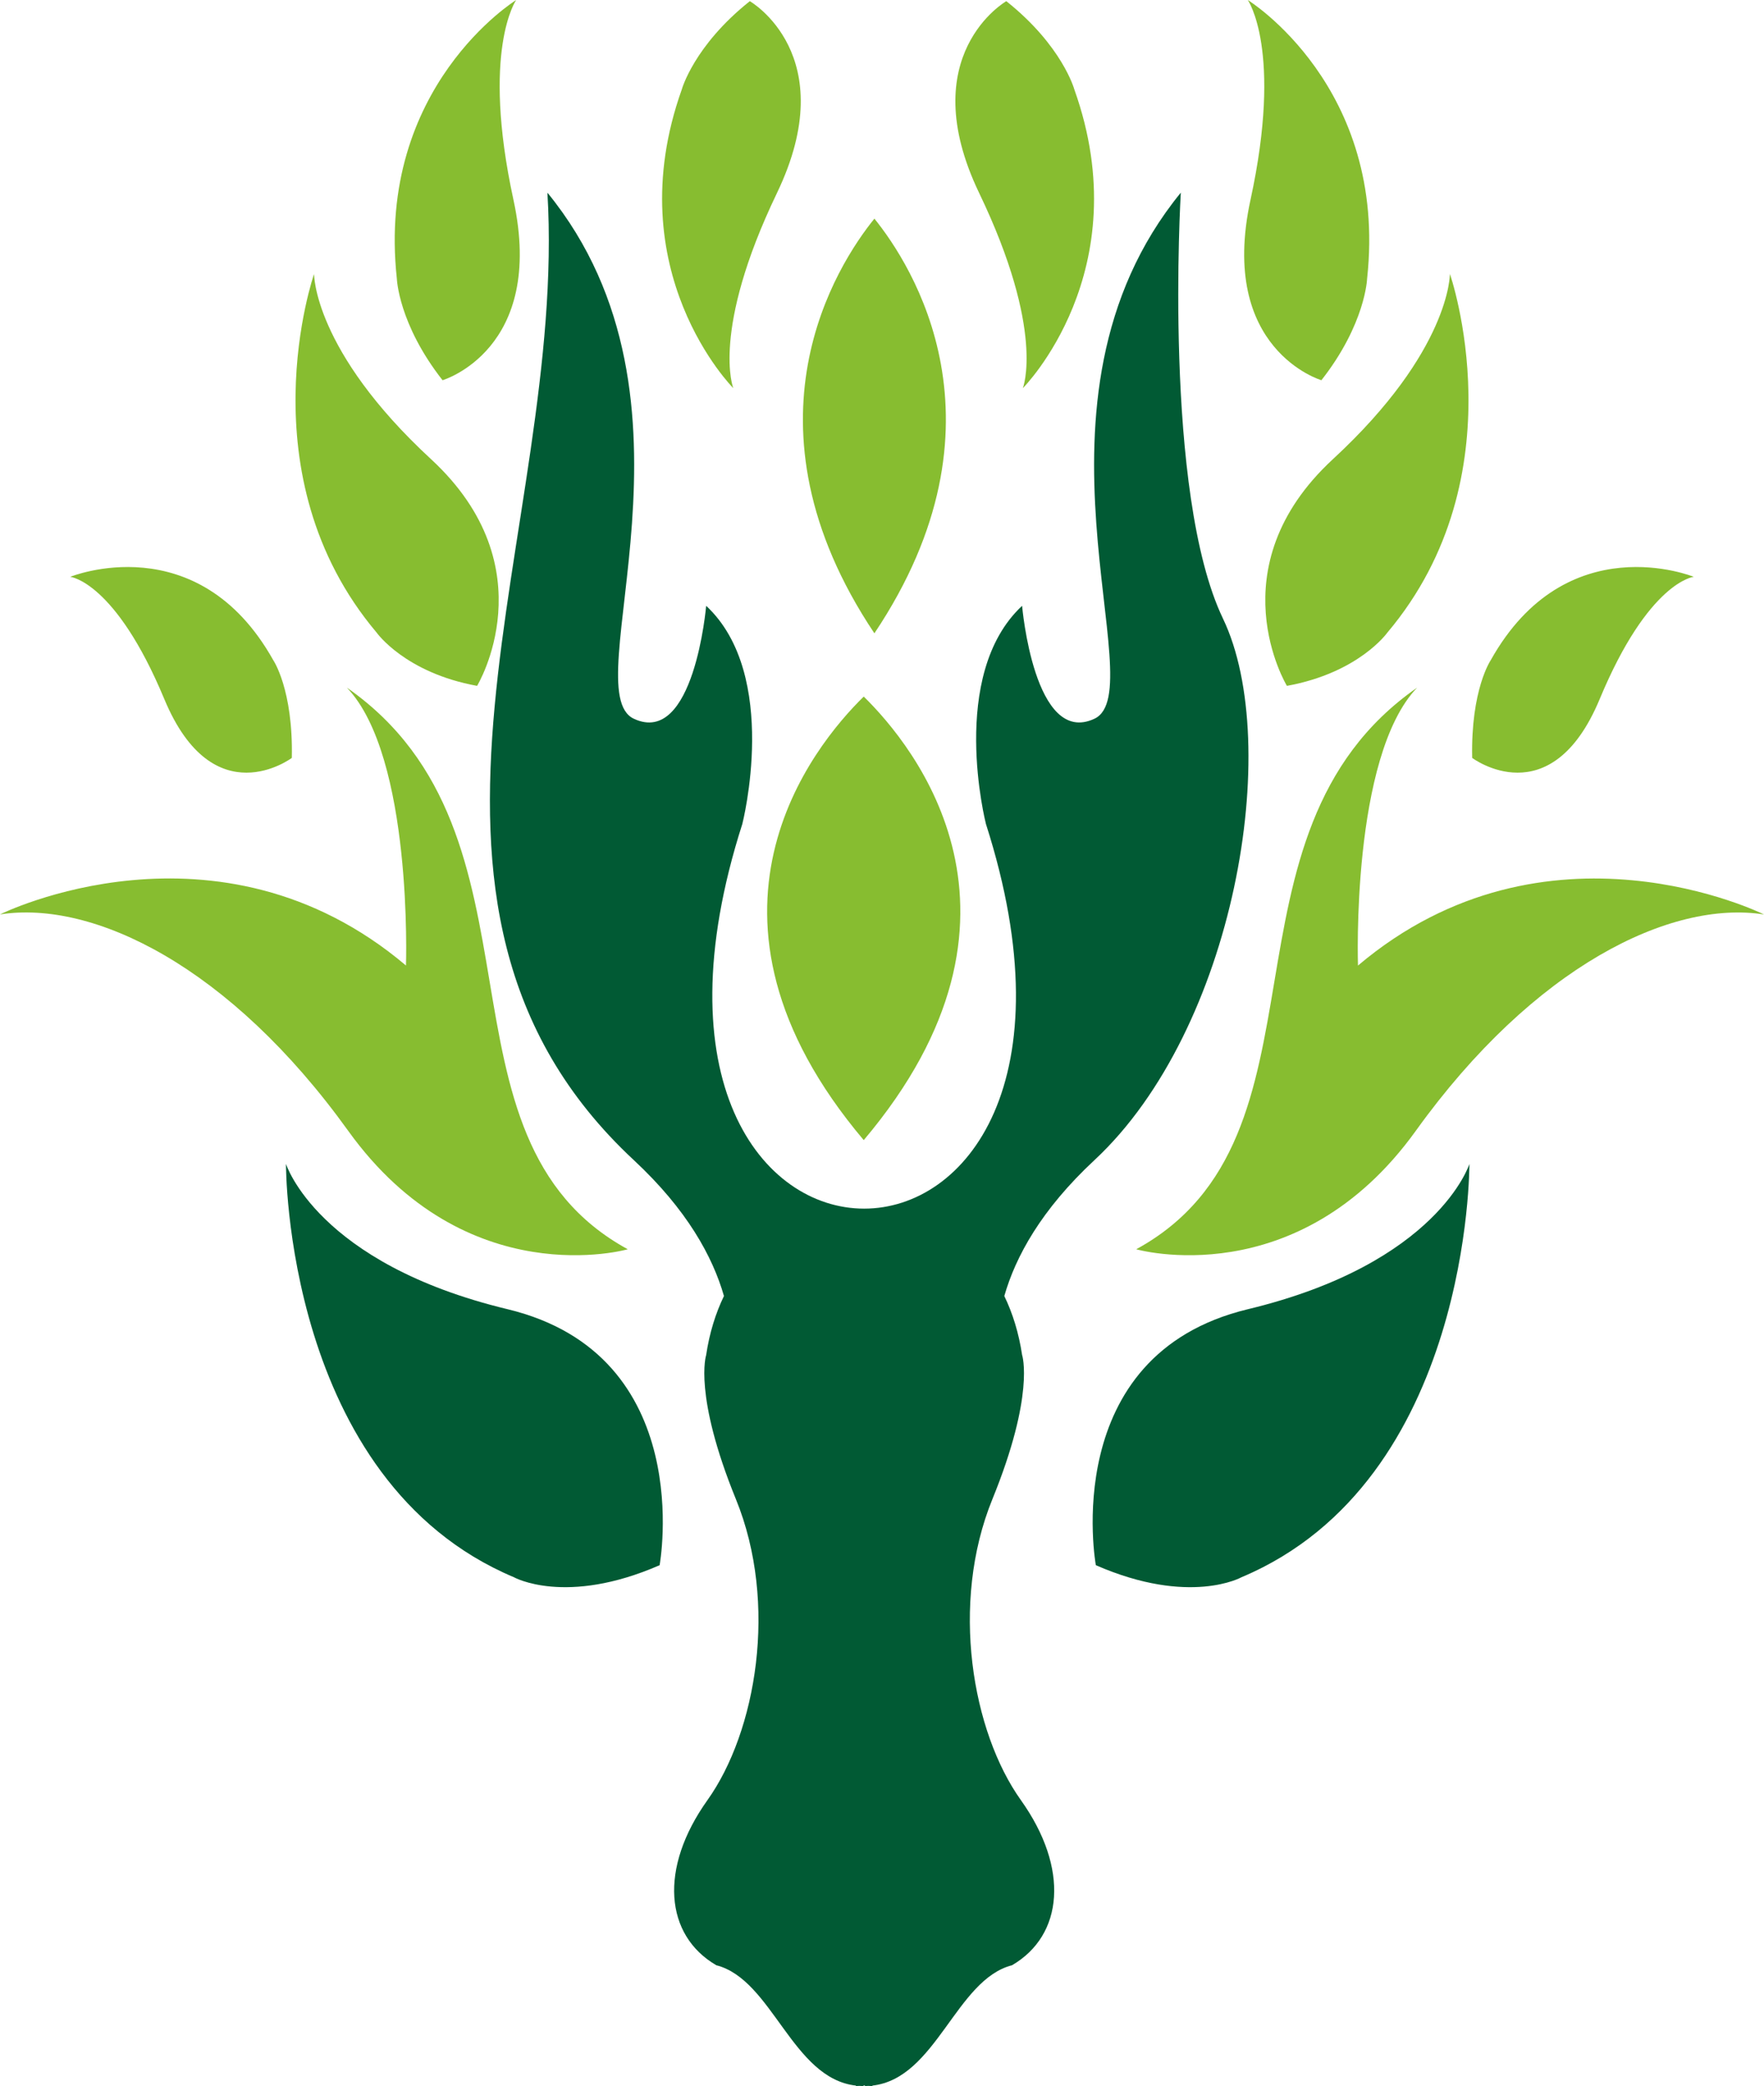 <svg xmlns="http://www.w3.org/2000/svg" id="Camada_2" viewBox="0 0 423.39 500.62"><defs><style>      .cls-1 {        fill: #87bd30;      }      .cls-1, .cls-2 {        fill-rule: evenodd;      }      .cls-2 {        fill: #015a34;      }    </style></defs><g id="Camada_1-2" data-name="Camada_1"><g><path class="cls-1" d="M16.86,138.43s30.55-12.47,48.73,20.01c0,0,4.8,7.03,4.45,23.45,0,0-18.83,14.15-30.6-14.11-11.76-28.26-22.58-29.35-22.58-29.35"></path><path class="cls-1" d="M75.39,65.73s-16.88,48.3,15.02,86.1c0,0,6.79,9.62,24.1,12.77,0,0,17.21-28.31-11.06-54.41-28.26-26.1-28.07-44.46-28.07-44.46"></path><path class="cls-2" d="M68.64,279.32s-.42,76,54.69,99.19c0,0,12.4,6.98,34.99-2.88,0,0,9.23-50.42-36.48-61.43-45.71-11-53.2-34.88-53.2-34.88"></path><path class="cls-1" d="M209.87,52.47c-8.94,11.06-33.67,49.16,0,99.52,33.67-50.36,8.94-88.46,0-99.52"></path><path class="cls-1" d="M123.9,0s-33.67,20.76-28.65,66.86c0,0,.36,10.86,10.97,24.39,0,0,24.82-7.33,17.02-43.29-7.81-35.96.66-47.97.66-47.97"></path><path class="cls-2" d="M245.34,325.24s3.08,9.46-7.15,34.55c-10.23,25.09-4.84,55.85,6.84,72.22,11.68,16.38,10.22,32.43-2.13,39.63-13.48,3.44-18.17,27.17-33.51,28.88v.1c-.3,0-.6,0-.89-.03-.29.02-.59.03-.88.03v-.1l-.2-.03-.2.03v.1c-.3,0-.6,0-.89-.03-.29.02-.59.03-.89.03v-.1c-15.34-1.71-20.03-25.44-33.51-28.88-12.36-7.2-13.81-23.25-2.13-39.63,11.68-16.38,17.06-47.14,6.83-72.22-10.23-25.09-7.15-34.55-7.15-34.55.8-5.35,2.28-10.08,4.28-14.21-2.7-9.42-8.84-20.71-21.63-32.61-66.3-61.69-15.87-151.35-20.74-232.18,40.93,50.08,6.27,119.47,20.74,126.25,14.47,6.78,17.36-27.1,17.36-27.1,17.84,16.63,8.68,52.35,8.68,52.35-39.47,123.09,97.94,123.09,58.47,0,0,0-9.16-35.72,8.68-52.35,0,0,2.89,33.87,17.36,27.1,14.47-6.77-20.19-76.17,20.73-126.25,0,0-4.34,72.05,10.13,102.23,14.47,30.18,2.89,98.54-30.86,129.95-12.79,11.9-18.94,23.18-21.63,32.61,2,4.13,3.48,8.86,4.28,14.21"></path><path class="cls-1" d="M83.25,165.02c50.73,35.36,18.19,107.92,67.43,134.79,0,0-38.71,11.08-67.11-28.43C55.16,231.87,22.38,215.95,0,219.45c0,0,52.18-26,97.44,12.26,0,0,1.71-50.12-14.2-66.7"></path><path class="cls-2" d="M352.68,279.32s.42,76-54.68,99.19c0,0-12.4,6.98-34.98-2.88,0,0-9.23-50.42,36.48-61.43,45.71-11,53.19-34.88,53.19-34.88"></path><path class="cls-1" d="M207.31,167.17c12.08,11.83,45.5,52.59,0,106.45-45.5-53.87-12.08-94.62,0-106.45"></path><path class="cls-1" d="M406.53,138.43s-30.55-12.47-48.73,20.01c0,0-4.8,7.03-4.45,23.45,0,0,18.83,14.15,30.6-14.11,11.76-28.26,22.58-29.35,22.58-29.35"></path><path class="cls-1" d="M348,65.73s16.88,48.3-15.02,86.1c0,0-6.8,9.62-24.1,12.77,0,0-17.21-28.31,11.05-54.41,28.26-26.1,28.07-44.46,28.07-44.46"></path><path class="cls-1" d="M299.49,0s33.67,20.76,28.64,66.86c0,0-.36,10.86-10.97,24.39,0,0-24.82-7.33-17.02-43.29,7.81-35.96-.66-47.97-.66-47.97"></path><path class="cls-1" d="M340.14,165.02c-50.73,35.36-18.19,107.92-67.43,134.79,0,0,38.7,11.08,67.11-28.43,28.4-39.51,61.19-55.43,83.57-51.92,0,0-52.18-26-97.45,12.26,0,0-1.71-50.12,14.2-66.7"></path><path class="cls-1" d="M176,93.15s-27.94-28-12.36-71.68c0,0,2.87-10.48,16.33-21.19,0,0,22.45,12.88,6.51,46.05-15.93,33.17-10.48,46.82-10.48,46.82"></path><path class="cls-1" d="M245.51,93.15s27.94-28,12.35-71.68c0,0-2.86-10.48-16.33-21.19,0,0-22.44,12.88-6.51,46.05,15.93,33.17,10.48,46.82,10.48,46.82"></path></g></g></svg>